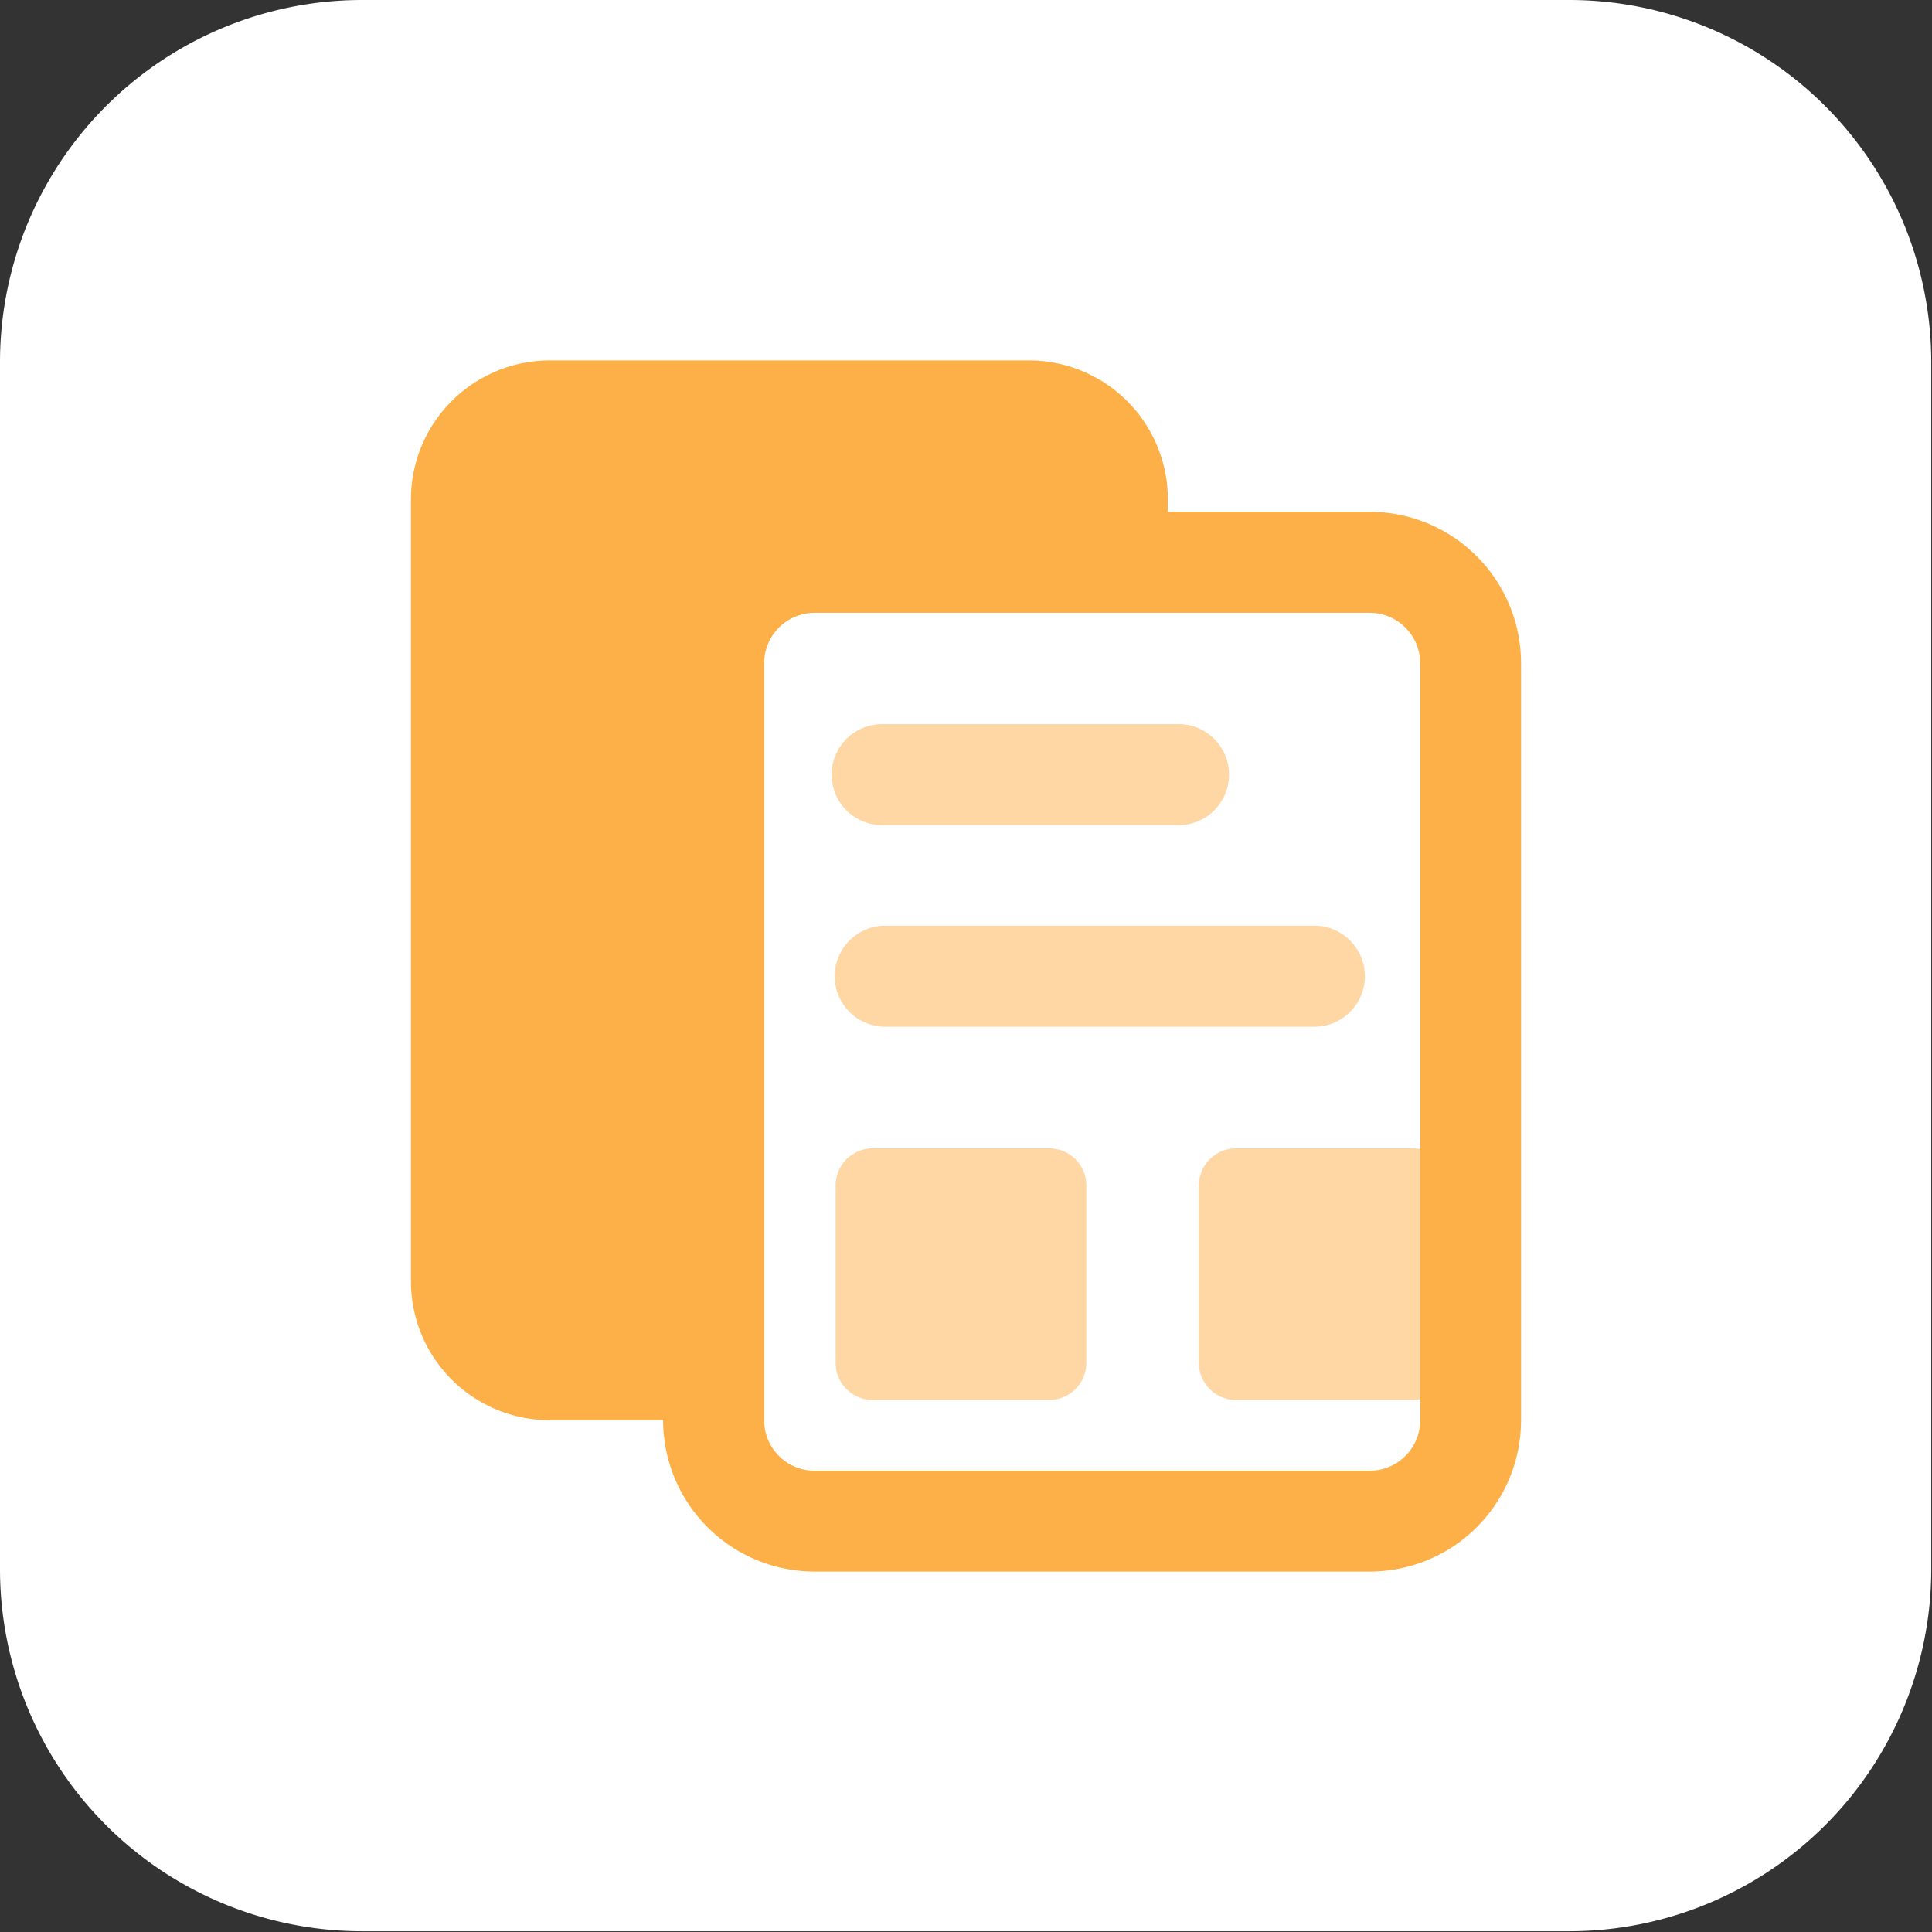 <svg xmlns="http://www.w3.org/2000/svg" viewBox="0 0 104.04 104.04"><rect x="0" y="0" width="104.04" height="104.04" fill="#333333" stroke="none"/><defs><style>.cls-1{fill:#fff;isolation:isolate;}.cls-2{fill:#fed7a4;}.cls-3{fill:#fdaf48;}</style></defs><g id="Layer_2" data-name="Layer 2"><g id="Create"><path class="cls-1" d="M84.53,104h-65A19.5,19.5,0,0,1,0,84.53v-65A19.5,19.5,0,0,1,19.51,0h65A19.5,19.5,0,0,1,104,19.51v65A19.5,19.5,0,0,1,84.53,104Z"/><path class="cls-2" d="M66.56,75.39h9.51a2,2,0,0,0,2-2V63.84a2,2,0,0,0-2-2H66.56a2,2,0,0,0-2,2v9.51A2,2,0,0,0,66.56,75.39Z"/><path class="cls-3" d="M73.76,27.56H62.89v-.68a7.48,7.48,0,0,0-7.47-7.47H29.6a7.48,7.48,0,0,0-7.47,7.47V69a7.48,7.48,0,0,0,7.47,7.48h6.11a8.16,8.16,0,0,0,8.16,8.15H73.76a8.15,8.15,0,0,0,8.15-8.15V35.71A8.16,8.16,0,0,0,73.76,27.56Zm2.72,48.92a2.72,2.72,0,0,1-2.72,2.72H43.87a2.72,2.72,0,0,1-2.72-2.72V35.71A2.72,2.72,0,0,1,43.87,33H73.76a2.72,2.72,0,0,1,2.72,2.72Z"/><path class="cls-2" d="M47,75.39H56.5a2,2,0,0,0,2-2V63.84a2,2,0,0,0-2-2H47a2,2,0,0,0-2,2v9.51A2,2,0,0,0,47,75.39Z"/><path class="cls-2" d="M70.78,49.85H47.67a2.72,2.72,0,0,0,0,5.44H70.78a2.72,2.72,0,0,0,0-5.44Z"/><path class="cls-2" d="M63.3,39H47.67a2.72,2.72,0,1,0,0,5.43H63.3a2.72,2.72,0,1,0,0-5.43Z"/></g></g></svg>